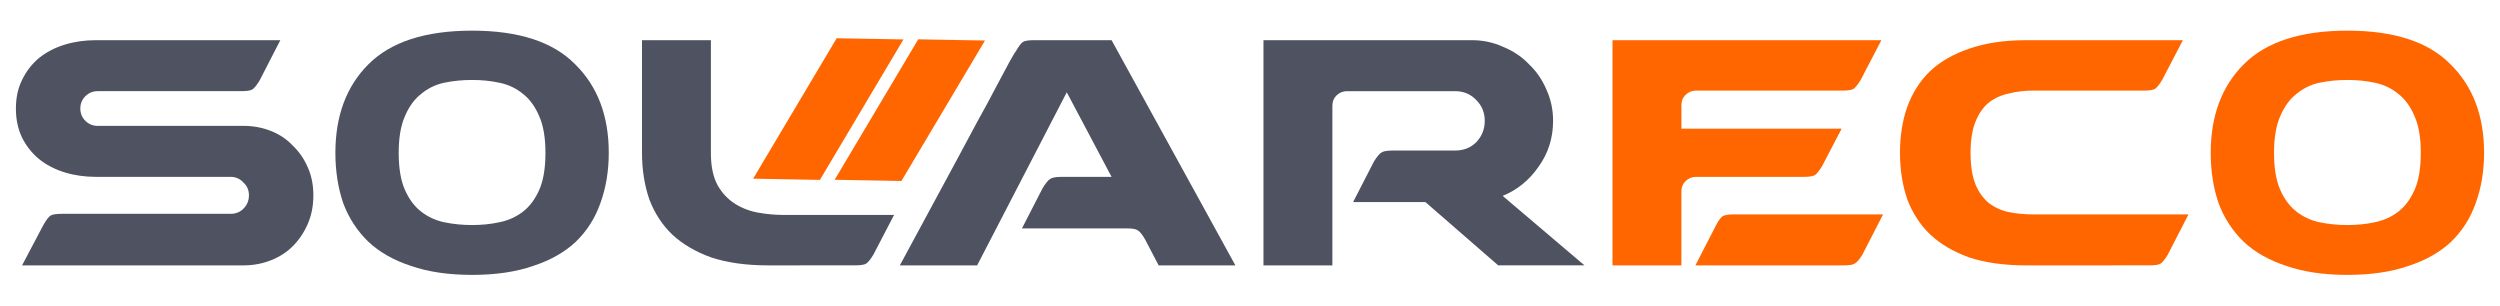 <?xml version="1.0" encoding="UTF-8" standalone="no"?>
<svg
   xmlns:dc="http://purl.org/dc/elements/1.1/"
   xmlns:cc="http://creativecommons.org/ns#"
   xmlns:rdf="http://www.w3.org/1999/02/22-rdf-syntax-ns#"
   xmlns:svg="http://www.w3.org/2000/svg"
   xmlns="http://www.w3.org/2000/svg"
   xmlns:sodipodi="http://sodipodi.sourceforge.net/DTD/sodipodi-0.dtd"
   xmlns:inkscape="http://www.inkscape.org/namespaces/inkscape"
   width="180"
   height="22"
   viewBox="0 0 180 22"
   version="1.1"
   id="svg8"
   sodipodi:docname="logo-mobile.svg"
   inkscape:version="0.92.2 5c3e80d, 2017-08-06">
  <defs
     id="defs12" />
  <sodipodi:namedview
     pagecolor="#ffffff"
     bordercolor="#666666"
     borderopacity="1"
     objecttolerance="10"
     gridtolerance="10"
     guidetolerance="10"
     inkscape:pageopacity="0"
     inkscape:pageshadow="2"
     inkscape:window-width="1920"
     inkscape:window-height="1009"
     id="namedview10"
     showgrid="false"
     inkscape:zoom="4.825"
     inkscape:cx="54.621594"
     inkscape:cy="9.2741179"
     inkscape:window-x="0"
     inkscape:window-y="29"
     inkscape:window-maximized="1"
     inkscape:current-layer="svg8" />
  <path
     inkscape:connector-curvature="0"
     id="path857"
     style="font-style:normal;font-variant:normal;font-weight:normal;font-stretch:normal;font-size:40.334px;line-height:1.25;font-family:BEHATRICE;-inkscape-font-specification:'BEHATRICE, Normal';font-variant-ligatures:normal;font-variant-caps:normal;font-variant-numeric:normal;font-feature-settings:normal;text-align:start;letter-spacing:0px;word-spacing:0px;writing-mode:lr-tb;text-anchor:start;fill:#4f5260;fill-opacity:1;stroke:none;stroke-width:0.817"
     d="M 17.521,19.107 H 1.589 L 3.121,16.203 Q 3.444,15.638 3.646,15.517 3.847,15.396 4.452,15.396 H 16.593 q 0.565,0 0.928,-0.363 0.403,-0.403 0.403,-0.968 0,-0.565 -0.403,-0.928 -0.363,-0.403 -0.928,-0.403 H 16.553 6.913 q -1.21,0 -2.259,-0.323 Q 3.605,12.089 2.799,11.444 2.032,10.798 1.589,9.911 q -0.444,-0.928 -0.444,-2.097 0,-1.17 0.444,-2.057 0.444,-0.928 1.21,-1.573 Q 3.605,3.538 4.654,3.216 5.703,2.893 6.913,2.893 H 20.183 L 18.69,5.797 Q 18.368,6.321 18.166,6.442 17.964,6.563 17.359,6.563 H 7.034 q -0.524,0 -0.887,0.363 -0.363,0.363 -0.363,0.887 0,0.524 0.363,0.887 0.363,0.363 0.887,0.363 H 17.561 q 1.008,0 1.936,0.363 0.928,0.363 1.573,1.049 0.686,0.645 1.089,1.573 0.403,0.887 0.403,2.017 0,1.129 -0.403,2.057 -0.403,0.928 -1.089,1.613 -0.645,0.645 -1.573,1.008 -0.928,0.363 -1.936,0.363 z" />
  <path
     inkscape:connector-curvature="0"
     id="path859"
     style="font-style:normal;font-variant:normal;font-weight:normal;font-stretch:normal;font-size:40.334px;line-height:1.25;font-family:BEHATRICE;-inkscape-font-specification:'BEHATRICE, Normal';font-variant-ligatures:normal;font-variant-caps:normal;font-variant-numeric:normal;font-feature-settings:normal;text-align:start;letter-spacing:0px;word-spacing:0px;writing-mode:lr-tb;text-anchor:start;fill:#4f5260;fill-opacity:1;stroke:none;stroke-width:0.817"
     d="m 33.989,2.207 q 5.042,0 7.421,2.42 Q 43.831,7.007 43.831,11 q 0,1.976 -0.605,3.63 -0.565,1.613 -1.775,2.783 -1.21,1.129 -3.065,1.734 -1.855,0.645 -4.396,0.645 -2.541,0 -4.396,-0.645 -1.855,-0.605 -3.065,-1.734 Q 25.318,16.243 24.713,14.63 24.148,12.976 24.148,11 q 0,-3.993 2.38,-6.373 2.42,-2.42 7.462,-2.42 z m 0,13.996 q 1.049,0 1.976,-0.202 0.968,-0.202 1.694,-0.766 0.726,-0.565 1.17,-1.573 Q 39.273,12.654 39.273,11 q 0,-1.613 -0.444,-2.622 Q 38.386,7.33 37.66,6.765 36.934,6.16 35.966,5.958 35.038,5.757 33.989,5.757 q -1.049,0 -2.017,0.202 Q 31.045,6.16 30.319,6.765 29.593,7.33 29.149,8.378 28.706,9.387 28.706,11 q 0,1.654 0.444,2.662 0.444,1.008 1.17,1.573 0.726,0.565 1.654,0.766 0.968,0.202 2.017,0.202 z" />
  <path
     inkscape:connector-curvature="0"
     id="path861"
     style="font-style:normal;font-variant:normal;font-weight:normal;font-stretch:normal;font-size:40.334px;line-height:1.25;font-family:BEHATRICE;-inkscape-font-specification:'BEHATRICE, Normal';font-variant-ligatures:normal;font-variant-caps:normal;font-variant-numeric:normal;font-feature-settings:normal;text-align:start;letter-spacing:0px;word-spacing:0px;writing-mode:lr-tb;text-anchor:start;fill:#4f5260;fill-opacity:1;stroke:none;stroke-width:0.817"
     d="m 55.3,19.107 q -2.339,0 -4.074,-0.565 Q 49.532,17.937 48.403,16.889 47.313,15.84 46.749,14.348 46.224,12.815 46.224,11 V 2.893 h 4.961 v 8.147 q 0,1.412 0.484,2.299 0.484,0.847 1.25,1.331 0.766,0.484 1.694,0.645 0.928,0.161 1.815,0.161 h 7.946 l -1.492,2.864 q -0.323,0.524 -0.524,0.645 -0.202,0.121 -0.807,0.121 z" />
  <path
     inkscape:connector-curvature="0"
     id="path863"
     style="font-style:normal;font-variant:normal;font-weight:normal;font-stretch:normal;font-size:40.334px;line-height:1.25;font-family:BEHATRICE;-inkscape-font-specification:'BEHATRICE, Normal';font-variant-ligatures:normal;font-variant-caps:normal;font-variant-numeric:normal;font-feature-settings:normal;text-align:start;letter-spacing:0px;word-spacing:0px;writing-mode:lr-tb;text-anchor:start;fill:#4f5260;fill-opacity:1;stroke:none;stroke-width:0.817"
     d="M 82.454,17.252 Q 82.131,16.687 81.889,16.566 81.687,16.445 81.123,16.445 h -7.542 l 1.492,-2.904 q 0.323,-0.524 0.524,-0.645 0.202,-0.161 0.807,-0.161 h 3.63 L 76.807,6.644 70.354,19.107 h -5.566 q 2.259,-4.195 4.074,-7.542 0.766,-1.412 1.492,-2.783 0.766,-1.371 1.331,-2.46 0.605,-1.129 0.968,-1.815 0.403,-0.726 0.484,-0.807 0.323,-0.565 0.524,-0.686 0.202,-0.121 0.807,-0.121 h 5.566 l 8.914,16.214 h -5.526 z" />
  <path
     inkscape:connector-curvature="0"
     id="path865"
     style="font-style:normal;font-variant:normal;font-weight:normal;font-stretch:normal;font-size:40.334px;line-height:1.25;font-family:BEHATRICE;-inkscape-font-specification:'BEHATRICE, Normal';font-variant-ligatures:normal;font-variant-caps:normal;font-variant-numeric:normal;font-feature-settings:normal;text-align:start;letter-spacing:0px;word-spacing:0px;writing-mode:lr-tb;text-anchor:start;fill:#4f5260;fill-opacity:1;stroke:none;stroke-width:0.817"
     d="M 90.97,19.107 V 2.893 h 15.004 q 1.21,0 2.259,0.484 1.089,0.444 1.855,1.25 0.807,0.766 1.25,1.815 0.484,1.049 0.484,2.259 0,1.855 -1.049,3.307 -1.008,1.452 -2.581,2.097 l 5.889,5.001 h -6.211 l -5.243,-4.558 h -5.203 l 1.492,-2.904 Q 99.238,11.121 99.44,11 q 0.202,-0.161 0.807,-0.161 h 4.517 q 0.928,0 1.533,-0.605 0.605,-0.645 0.605,-1.533 0,-0.887 -0.605,-1.492 -0.605,-0.645 -1.533,-0.645 h -7.784 q -0.444,0 -0.766,0.323 -0.282,0.282 -0.282,0.726 V 19.107 Z" />
  <path
     inkscape:connector-curvature="0"
     id="path867"
     style="font-style:normal;font-variant:normal;font-weight:normal;font-stretch:normal;font-size:40.334px;line-height:1.25;font-family:BEHATRICE;-inkscape-font-specification:'BEHATRICE, Normal';font-variant-ligatures:normal;font-variant-caps:normal;font-variant-numeric:normal;font-feature-settings:normal;text-align:start;letter-spacing:0px;word-spacing:0px;writing-mode:lr-tb;text-anchor:start;fill:#ff6600;fill-opacity:1;stroke:none;stroke-width:0.817"
     d="m 135.581,15.437 -1.492,2.904 q -0.323,0.524 -0.565,0.645 -0.202,0.121 -0.766,0.121 h -10.688 l 1.492,-2.904 q 0.282,-0.524 0.484,-0.645 0.242,-0.121 0.807,-0.121 z m -13.472,-2.702 q -0.444,0 -0.766,0.323 -0.282,0.282 -0.282,0.726 v 1.654 3.67 h -1.855 -3.106 V 2.893 h 19.36 l -1.492,2.864 q -0.323,0.524 -0.524,0.645 -0.202,0.121 -0.807,0.121 h -10.527 q -0.444,0 -0.766,0.323 -0.282,0.282 -0.282,0.726 v 1.694 h 11.536 l -1.412,2.702 q -0.323,0.524 -0.524,0.645 -0.202,0.121 -0.807,0.121 z" />
  <path
     inkscape:connector-curvature="0"
     id="path869"
     style="font-style:normal;font-variant:normal;font-weight:normal;font-stretch:normal;font-size:40.334px;line-height:1.25;font-family:BEHATRICE;-inkscape-font-specification:'BEHATRICE, Normal';font-variant-ligatures:normal;font-variant-caps:normal;font-variant-numeric:normal;font-feature-settings:normal;text-align:start;letter-spacing:0px;word-spacing:0px;writing-mode:lr-tb;text-anchor:start;fill:#ff6600;fill-opacity:1;stroke:none;stroke-width:0.817"
     d="m 145.874,19.107 q -2.339,0 -4.074,-0.565 -1.694,-0.605 -2.823,-1.654 -1.089,-1.049 -1.654,-2.541 Q 136.799,12.815 136.799,11 q 0,-1.815 0.524,-3.307 0.565,-1.533 1.654,-2.581 1.129,-1.049 2.823,-1.613 1.734,-0.605 4.074,-0.605 h 11.293 l -1.492,2.864 q -0.323,0.524 -0.524,0.645 -0.202,0.121 -0.807,0.121 h -7.986 q -0.887,0 -1.694,0.202 -0.807,0.161 -1.452,0.645 -0.605,0.484 -0.968,1.371 -0.363,0.887 -0.363,2.259 0,1.412 0.363,2.299 0.363,0.847 0.968,1.331 0.645,0.484 1.452,0.645 0.807,0.161 1.694,0.161 h 11.213 l -1.492,2.904 q -0.323,0.524 -0.524,0.645 -0.202,0.121 -0.807,0.121 z" />
  <path
     inkscape:connector-curvature="0"
     id="path871"
     style="font-style:normal;font-variant:normal;font-weight:normal;font-stretch:normal;font-size:40.334px;line-height:1.25;font-family:BEHATRICE;-inkscape-font-specification:'BEHATRICE, Normal';font-variant-ligatures:normal;font-variant-caps:normal;font-variant-numeric:normal;font-feature-settings:normal;text-align:start;letter-spacing:0px;word-spacing:0px;writing-mode:lr-tb;text-anchor:start;fill:#ff6600;fill-opacity:1;stroke:none;stroke-width:0.817"
     d="m 169.013,2.207 q 5.042,0 7.421,2.42 2.42,2.38 2.42,6.373 0,1.976 -0.605,3.63 -0.565,1.613 -1.775,2.783 -1.21,1.129 -3.065,1.734 -1.855,0.645 -4.396,0.645 -2.541,0 -4.396,-0.645 -1.855,-0.605 -3.065,-1.734 -1.21,-1.17 -1.815,-2.783 -0.565,-1.654 -0.565,-3.63 0,-3.993 2.38,-6.373 2.42,-2.42 7.462,-2.42 z m 0,13.996 q 1.049,0 1.976,-0.202 0.968,-0.202 1.694,-0.766 0.726,-0.565 1.17,-1.573 0.444,-1.008 0.444,-2.662 0,-1.613 -0.444,-2.622 -0.444,-1.049 -1.17,-1.613 -0.726,-0.605 -1.694,-0.807 -0.928,-0.202 -1.976,-0.202 -1.049,0 -2.017,0.202 -0.928,0.202 -1.654,0.807 -0.726,0.565 -1.17,1.613 Q 163.73,9.387 163.73,11 q 0,1.654 0.444,2.662 0.444,1.008 1.17,1.573 0.726,0.565 1.654,0.766 0.968,0.202 2.017,0.202 z" />
  <path
     inkscape:connector-curvature="0"
     id="path854"
     style="font-style:normal;font-variant:normal;font-weight:normal;font-stretch:normal;font-size:31.396px;line-height:1.25;font-family:BEHATRICE;-inkscape-font-specification:'BEHATRICE, Normal';font-variant-ligatures:normal;font-variant-caps:normal;font-variant-numeric:normal;font-feature-settings:normal;text-align:start;letter-spacing:0px;word-spacing:0px;writing-mode:lr-tb;text-anchor:start;fill:#ff6600;fill-opacity:1;stroke:none;stroke-width:0.164"
     d="M 60.095,12.944 66.111,2.832 70.919,2.917 64.903,13.03 Z" />
  <path
     inkscape:connector-curvature="0"
     id="path851"
     style="font-style:normal;font-variant:normal;font-weight:normal;font-stretch:normal;font-size:31.396px;line-height:1.25;font-family:BEHATRICE;-inkscape-font-specification:'BEHATRICE, Normal';font-variant-ligatures:normal;font-variant-caps:normal;font-variant-numeric:normal;font-feature-settings:normal;text-align:start;letter-spacing:0px;word-spacing:0px;writing-mode:lr-tb;text-anchor:start;fill:#ff6600;fill-opacity:1;stroke:none;stroke-width:0.164"
     d="M 54.225,12.866 60.241,2.754 65.049,2.839 59.033,12.952 Z" />
</svg>
